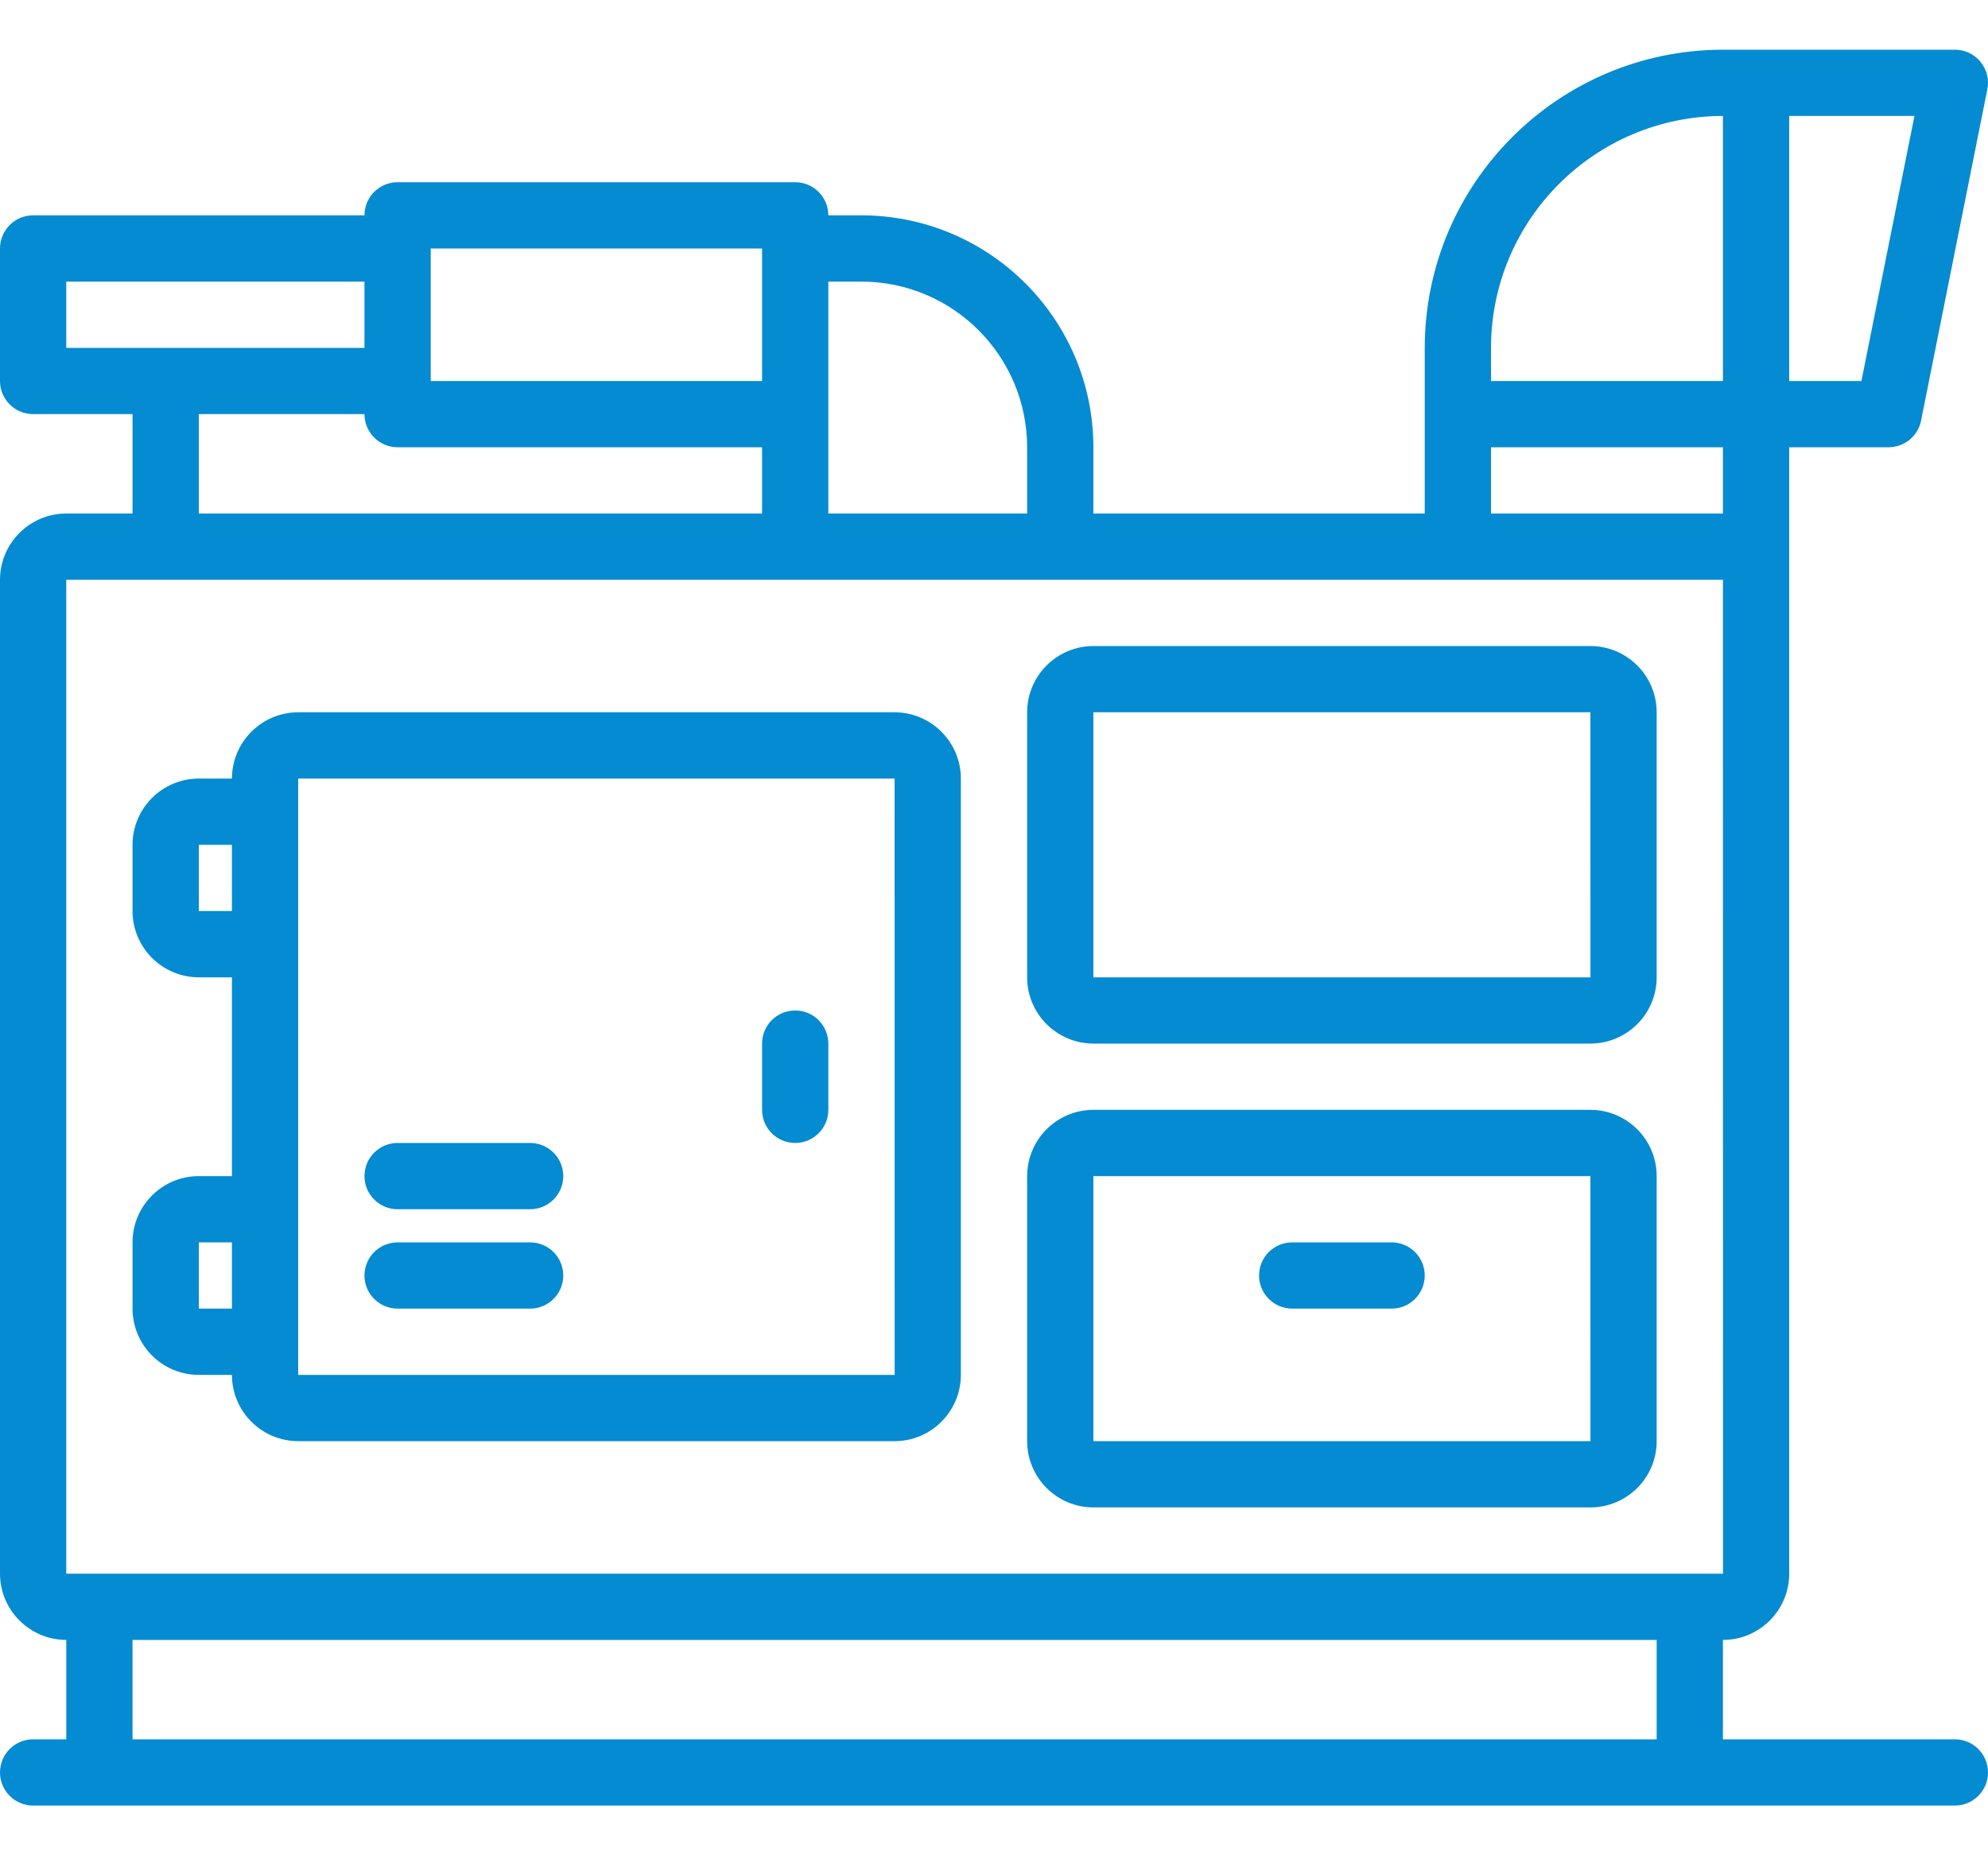 <svg width="30" height="28" viewBox="0 0 30 28" fill="none" xmlns="http://www.w3.org/2000/svg">
<path d="M13.5 10.75H4.5C3.948 10.751 3.501 11.198 3.5 11.75H3C2.448 11.751 2.001 12.198 2 12.75V13.75C2.001 14.302 2.448 14.749 3 14.75H3.5V17.75H3C2.448 17.75 2.001 18.198 2 18.75V19.75C2.001 20.302 2.448 20.75 3 20.75H3.5C3.501 21.302 3.948 21.75 4.5 21.75H13.5C14.052 21.75 14.499 21.302 14.5 20.75V11.75C14.499 11.198 14.052 10.751 13.5 10.75ZM3.5 19.75H3V18.75H3.5V19.75ZM3.5 13.75H3V12.75H3.5V13.75ZM4.5 20.75V11.75H13.5L13.501 20.75H4.5Z" fill="#058BD1"/>
<path d="M8 17.25H6C5.724 17.25 5.5 17.474 5.5 17.75C5.5 18.026 5.724 18.25 6 18.25H8C8.276 18.25 8.5 18.026 8.5 17.75C8.5 17.474 8.276 17.25 8 17.25Z" fill="#058BD1"/>
<path d="M8 18.75H6C5.724 18.75 5.5 18.974 5.5 19.25C5.5 19.526 5.724 19.75 6 19.75H8C8.276 19.75 8.5 19.526 8.5 19.25C8.5 18.974 8.276 18.75 8 18.75Z" fill="#058BD1"/>
<path d="M12 15.25C11.724 15.25 11.5 15.474 11.5 15.75V16.75C11.5 17.026 11.724 17.25 12 17.25C12.276 17.25 12.5 17.026 12.5 16.75V15.75C12.5 15.474 12.276 15.25 12 15.25Z" fill="#058BD1"/>
<path d="M24 9.75H16.5C15.948 9.751 15.501 10.198 15.5 10.75V14.75C15.501 15.302 15.948 15.749 16.5 15.75H24C24.552 15.749 25 15.302 25 14.75V10.75C25 10.198 24.552 9.751 24 9.75ZM16.5 14.75V10.75H24L24.001 14.75H16.5Z" fill="#058BD1"/>
<path d="M24 16.75H16.5C15.948 16.75 15.501 17.198 15.5 17.75V21.75C15.501 22.302 15.948 22.75 16.5 22.75H24C24.552 22.75 25 22.302 25 21.75V17.75C25 17.198 24.552 16.751 24 16.75ZM16.5 21.75V17.75H24L24.001 21.75H16.5Z" fill="#058BD1"/>
<path d="M21 18.75H19.5C19.224 18.75 19 18.974 19 19.25C19 19.526 19.224 19.75 19.5 19.75H21C21.276 19.75 21.5 19.526 21.5 19.25C21.5 18.974 21.276 18.75 21 18.75Z" fill="#058BD1"/>
<path d="M29.5 26.25H26V24.75C26.552 24.75 27 24.302 27 23.75V6.75H28.5C28.738 6.75 28.944 6.582 28.99 6.348L29.99 1.348C30.02 1.201 29.982 1.049 29.887 0.933C29.792 0.817 29.65 0.75 29.5 0.75H26C23.516 0.753 21.503 2.766 21.5 5.25V7.75H16.5V6.75C16.498 4.818 14.932 3.252 13 3.25H12.5C12.5 2.974 12.276 2.75 12 2.75H6C5.724 2.75 5.5 2.974 5.5 3.25H0.5C0.224 3.25 0 3.474 0 3.75V5.75C0 6.026 0.224 6.25 0.5 6.25H2V7.75H1C0.448 7.751 0.001 8.198 0 8.75V23.75C0.001 24.302 0.448 24.749 1 24.75V26.25H0.5C0.224 26.25 0 26.474 0 26.75C0 27.026 0.224 27.25 0.5 27.25H29.5C29.776 27.25 30 27.026 30 26.75C30 26.474 29.776 26.25 29.5 26.25ZM27 1.75H28.89L28.09 5.75H27V1.75ZM22.5 5.25C22.502 3.318 24.068 1.752 26 1.75V5.75H22.5V5.25ZM22.5 6.75H26V7.75H22.5V6.75ZM12.5 4.25H13C14.38 4.252 15.498 5.37 15.5 6.75V7.75H12.5V4.25ZM6.5 3.75H11.5V5.75H6.5V3.75ZM6 6.75H11.5V7.75H3V6.25H5.5C5.5 6.526 5.724 6.75 6 6.75ZM1 5.25V4.25H5.5V5.25H1ZM1 8.75H26L26.001 23.75H1V8.75ZM25 26.25H2V24.75H25V26.25H25Z" fill="#058BD1"/>
</svg>
